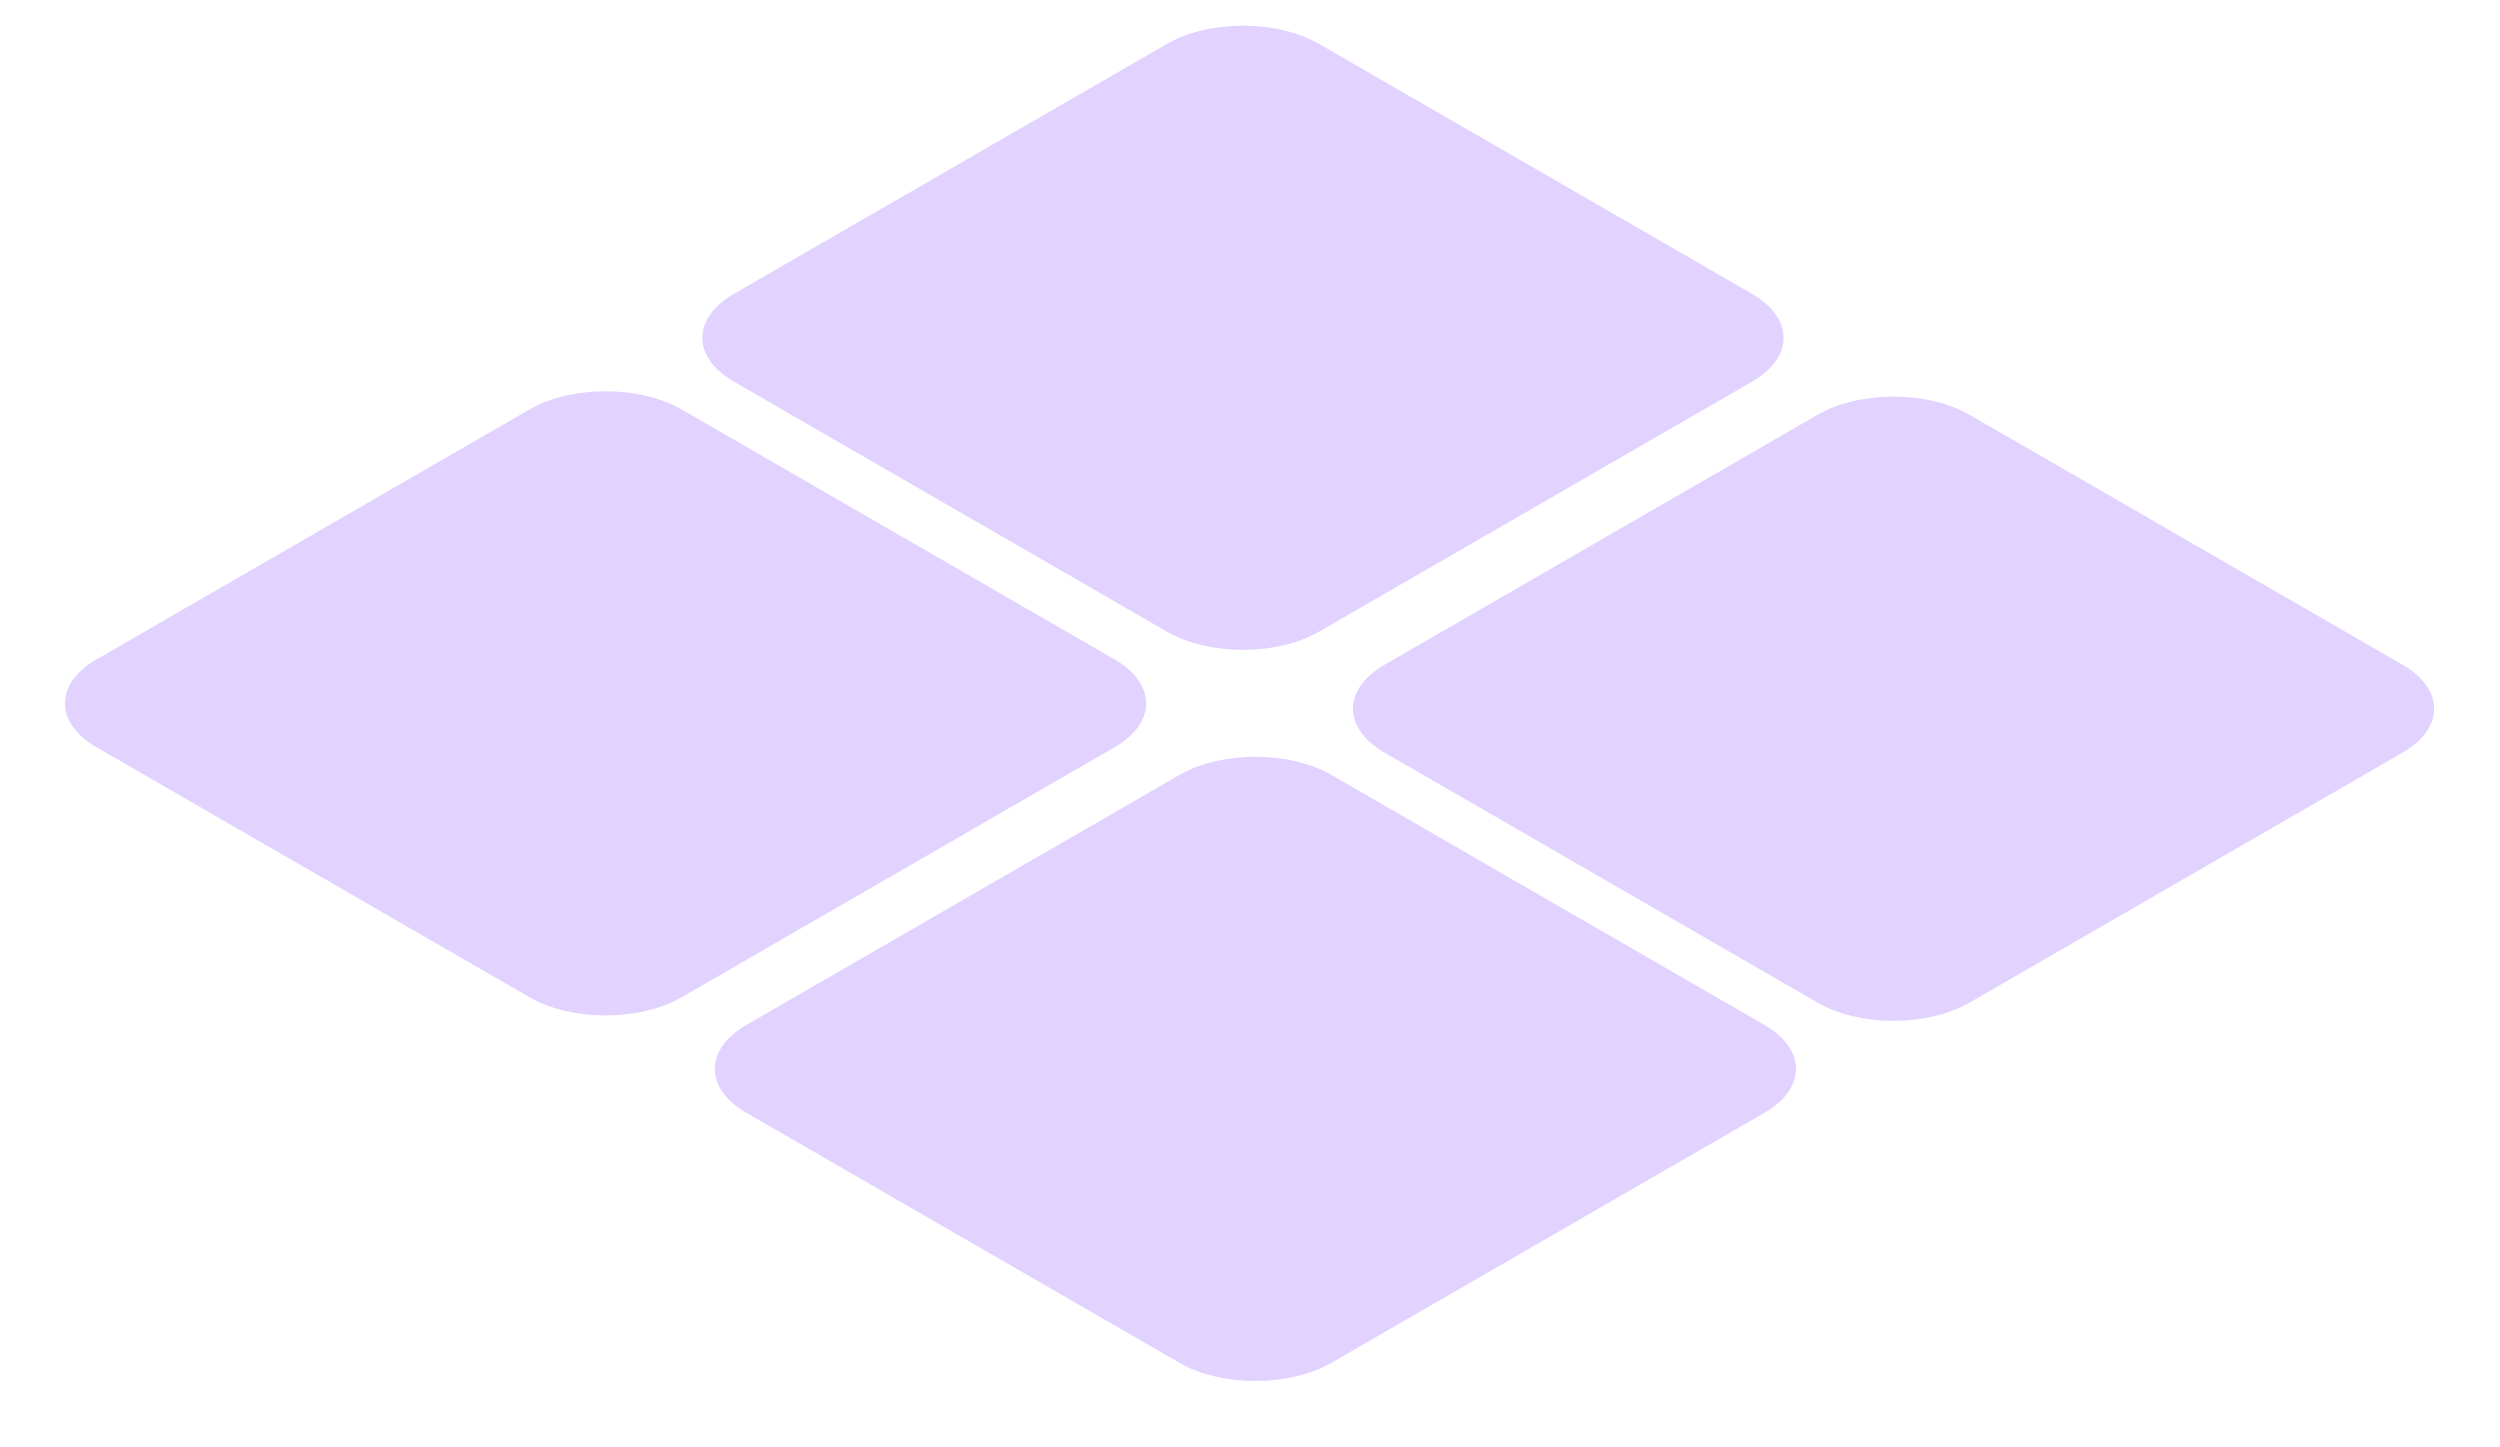 <?xml version="1.0" encoding="UTF-8"?> <svg xmlns="http://www.w3.org/2000/svg" width="57" height="33" viewBox="0 0 57 33" fill="none"><path d="M12.074 9.335C13.031 8.783 14.582 8.783 15.539 9.335L25.415 15.036C26.371 15.589 26.371 16.484 25.415 17.036L15.539 22.738C14.582 23.29 13.031 23.29 12.074 22.738L2.198 17.036C1.242 16.484 1.242 15.589 2.198 15.036L12.074 9.335Z" fill="#E1D2FF"></path><path d="M26.891 17.669C27.848 17.117 29.399 17.117 30.356 17.669L40.232 23.37C41.188 23.923 41.188 24.818 40.232 25.37L30.356 31.072C29.399 31.624 27.848 31.624 26.891 31.072L17.015 25.37C16.059 24.818 16.059 23.923 17.015 23.37L26.891 17.669Z" fill="#E1D2FF"></path><path d="M41.441 9.457C42.397 8.905 43.948 8.905 44.905 9.457L54.781 15.158C55.738 15.711 55.738 16.606 54.781 17.158L44.905 22.86C43.948 23.412 42.397 23.412 41.441 22.86L31.565 17.158C30.608 16.606 30.608 15.711 31.565 15.158L41.441 9.457Z" fill="#E1D2FF"></path><path d="M26.608 1C27.565 0.448 29.116 0.448 30.072 1L39.948 6.701C40.905 7.254 40.905 8.149 39.948 8.701L30.072 14.403C29.116 14.955 27.565 14.955 26.608 14.403L16.732 8.701C15.775 8.149 15.775 7.254 16.732 6.701L26.608 1Z" fill="#E1D2FF"></path></svg> 